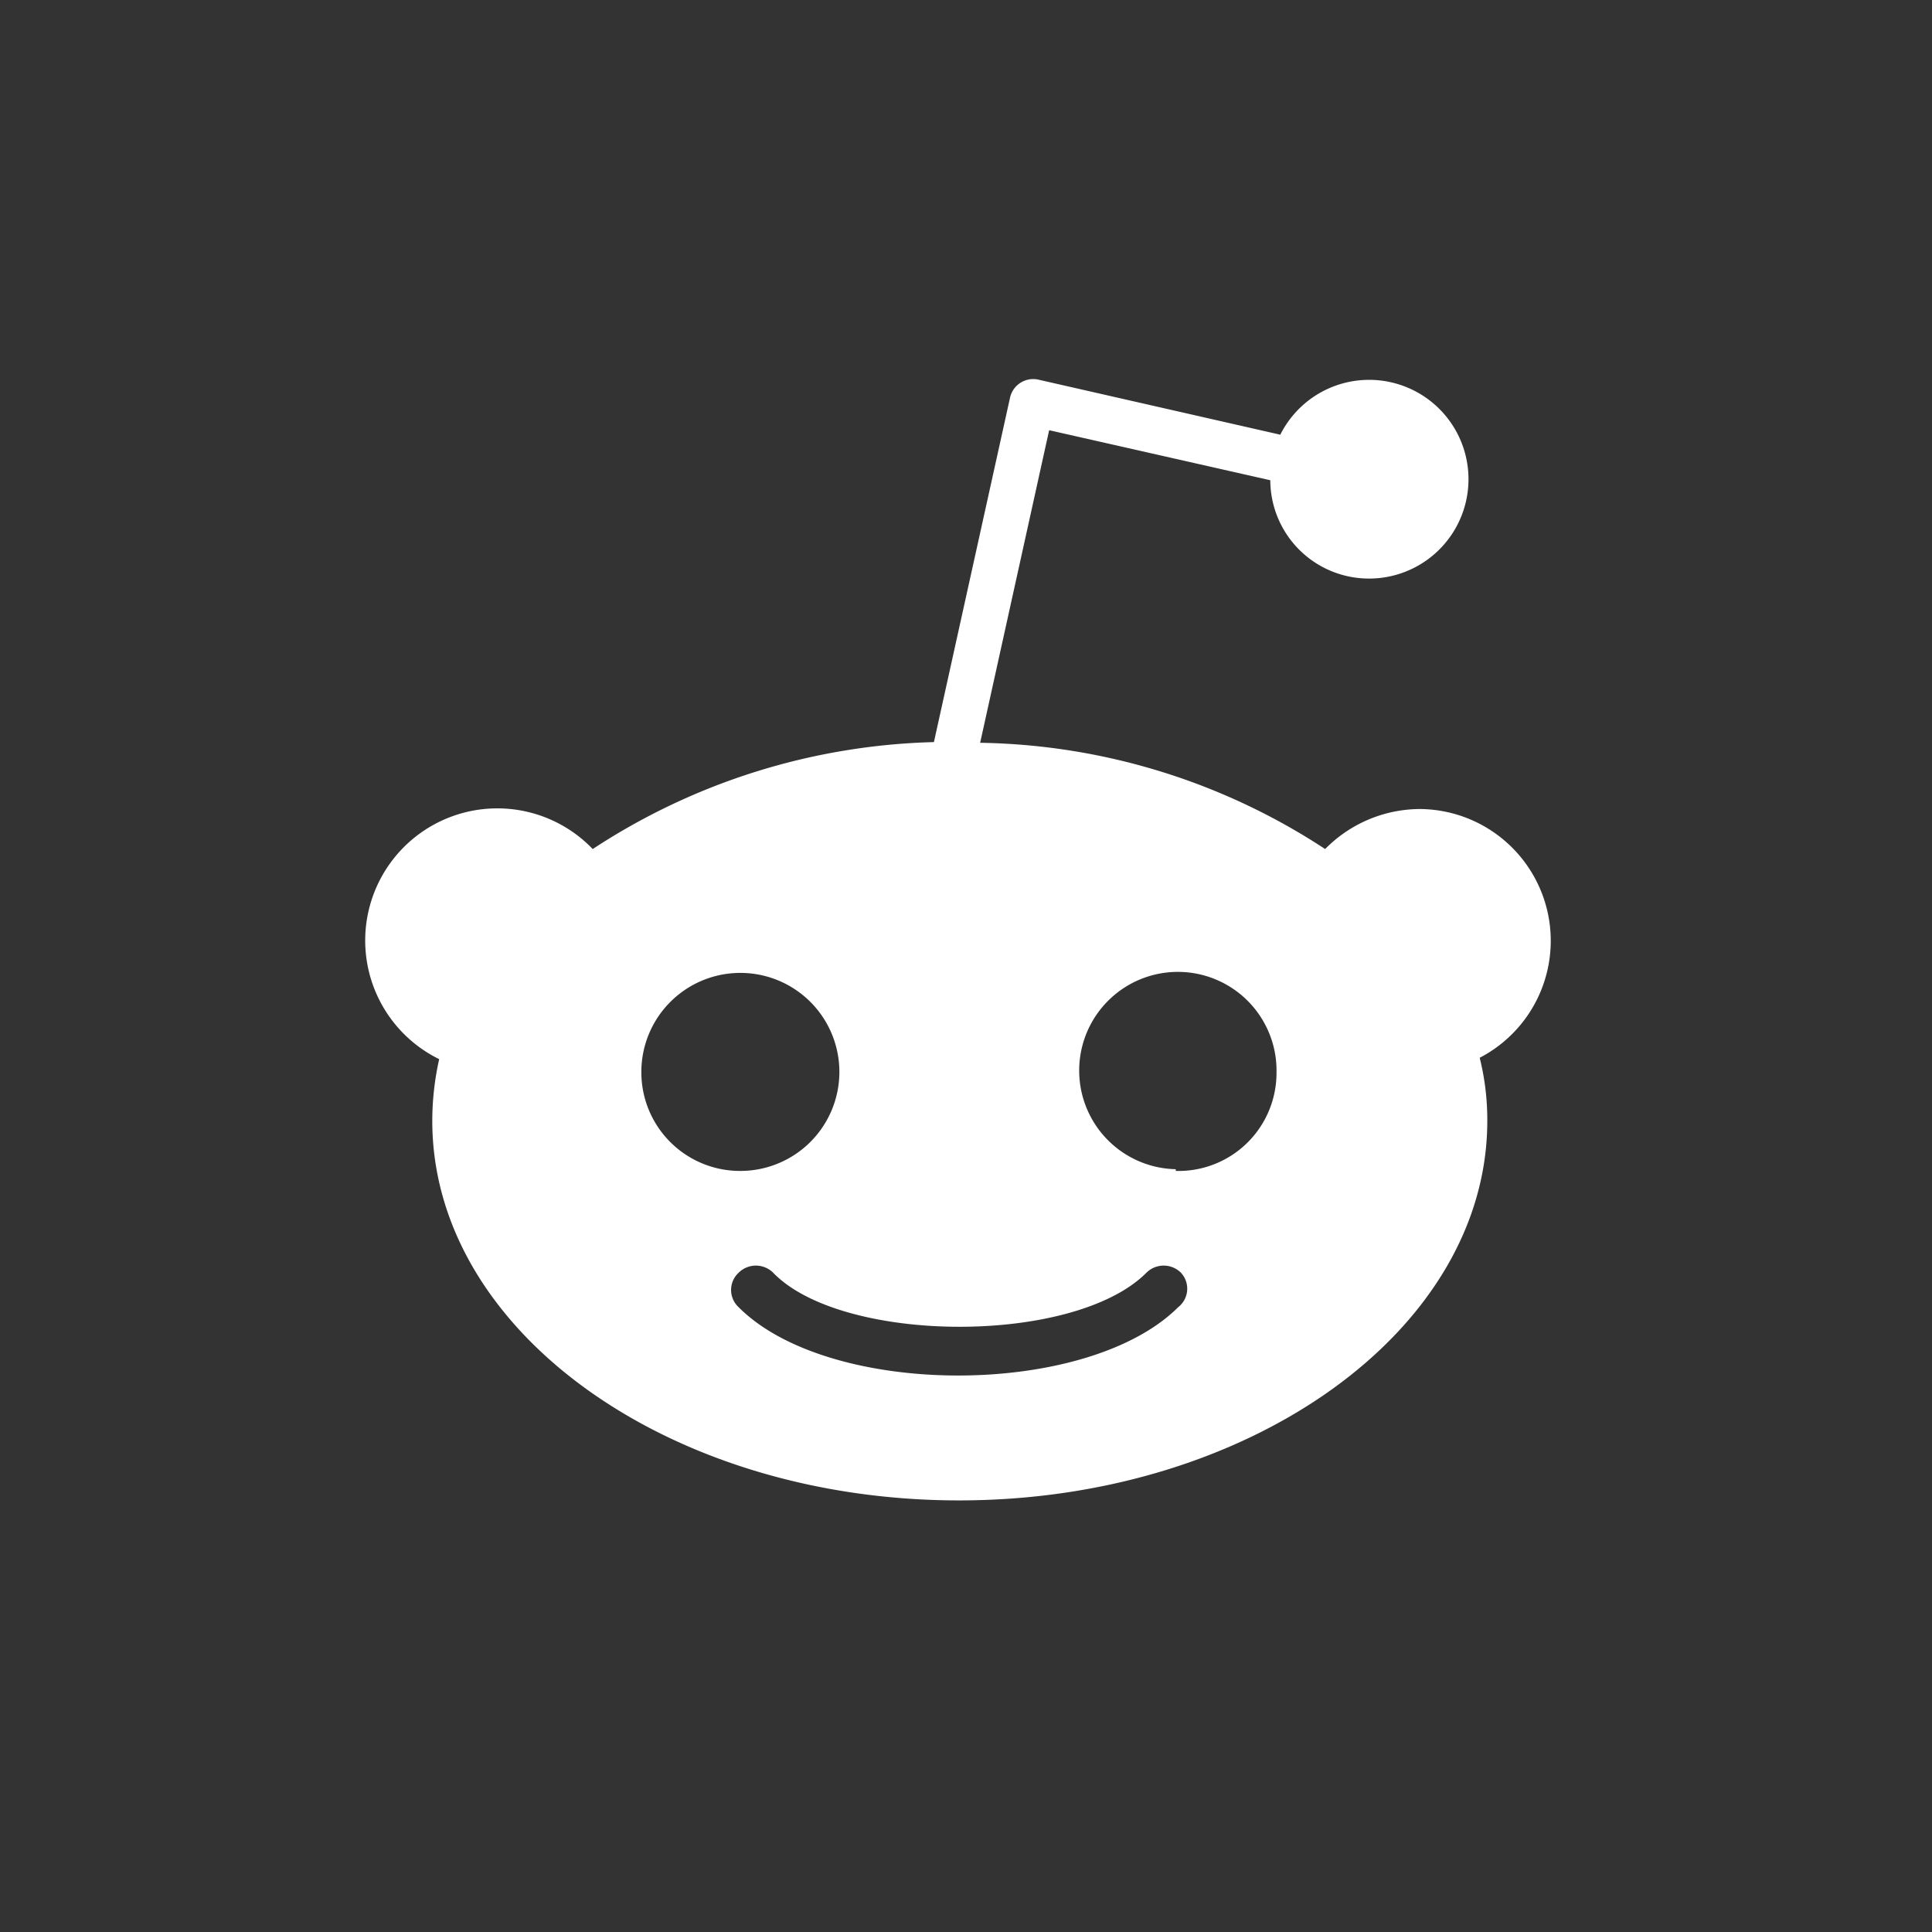 <svg xmlns="http://www.w3.org/2000/svg" viewBox="0 0 56 56"><rect x="0" y="0" width="56" height="56" fill="#333333" stroke="none"/><defs><style>.cls-1{fill:none;}.cls-2{fill:#fff;}</style></defs><title>资源 4@1x</title><g id="图层_2" data-name="图层 2"><g id="图层_1-2" data-name="图层 1"><rect class="cls-1" width="56" height="56"/><path class="cls-2" d="M41.16,23.45a3.87,3.87,0,0,0-2.75,1.16,18.74,18.74,0,0,0-10-3.08l2-9.06,6.41,1.45a2.86,2.86,0,0,0,2.85,2.85,2.88,2.88,0,1,0-2.56-4.17L30.08,11a.69.69,0,0,0-.8.51l-2.21,10a18.88,18.88,0,0,0-9.89,3.1,3.83,3.83,0,1,0-4.45,6.09,8.18,8.18,0,0,0-.2,1.79c0,6.08,6.85,11,15.27,11s15.31-4.93,15.31-11a7.45,7.45,0,0,0-.22-1.83A3.82,3.82,0,0,0,41.16,23.45ZM18.59,31.1a2.87,2.87,0,1,1,2.85,2.84A2.86,2.86,0,0,1,18.59,31.1Zm15.56,6.79c-2.65,2.64-10.11,2.64-12.74,0a.68.68,0,0,1,0-1,.71.71,0,0,1,1,0c2,2.07,8.72,2.11,10.82,0a.71.71,0,0,1,1,0A.68.68,0,0,1,34.15,37.89Zm-.07-4A2.86,2.86,0,1,1,37,31.1,2.84,2.84,0,0,1,34.08,33.94Z"/></g></g></svg>